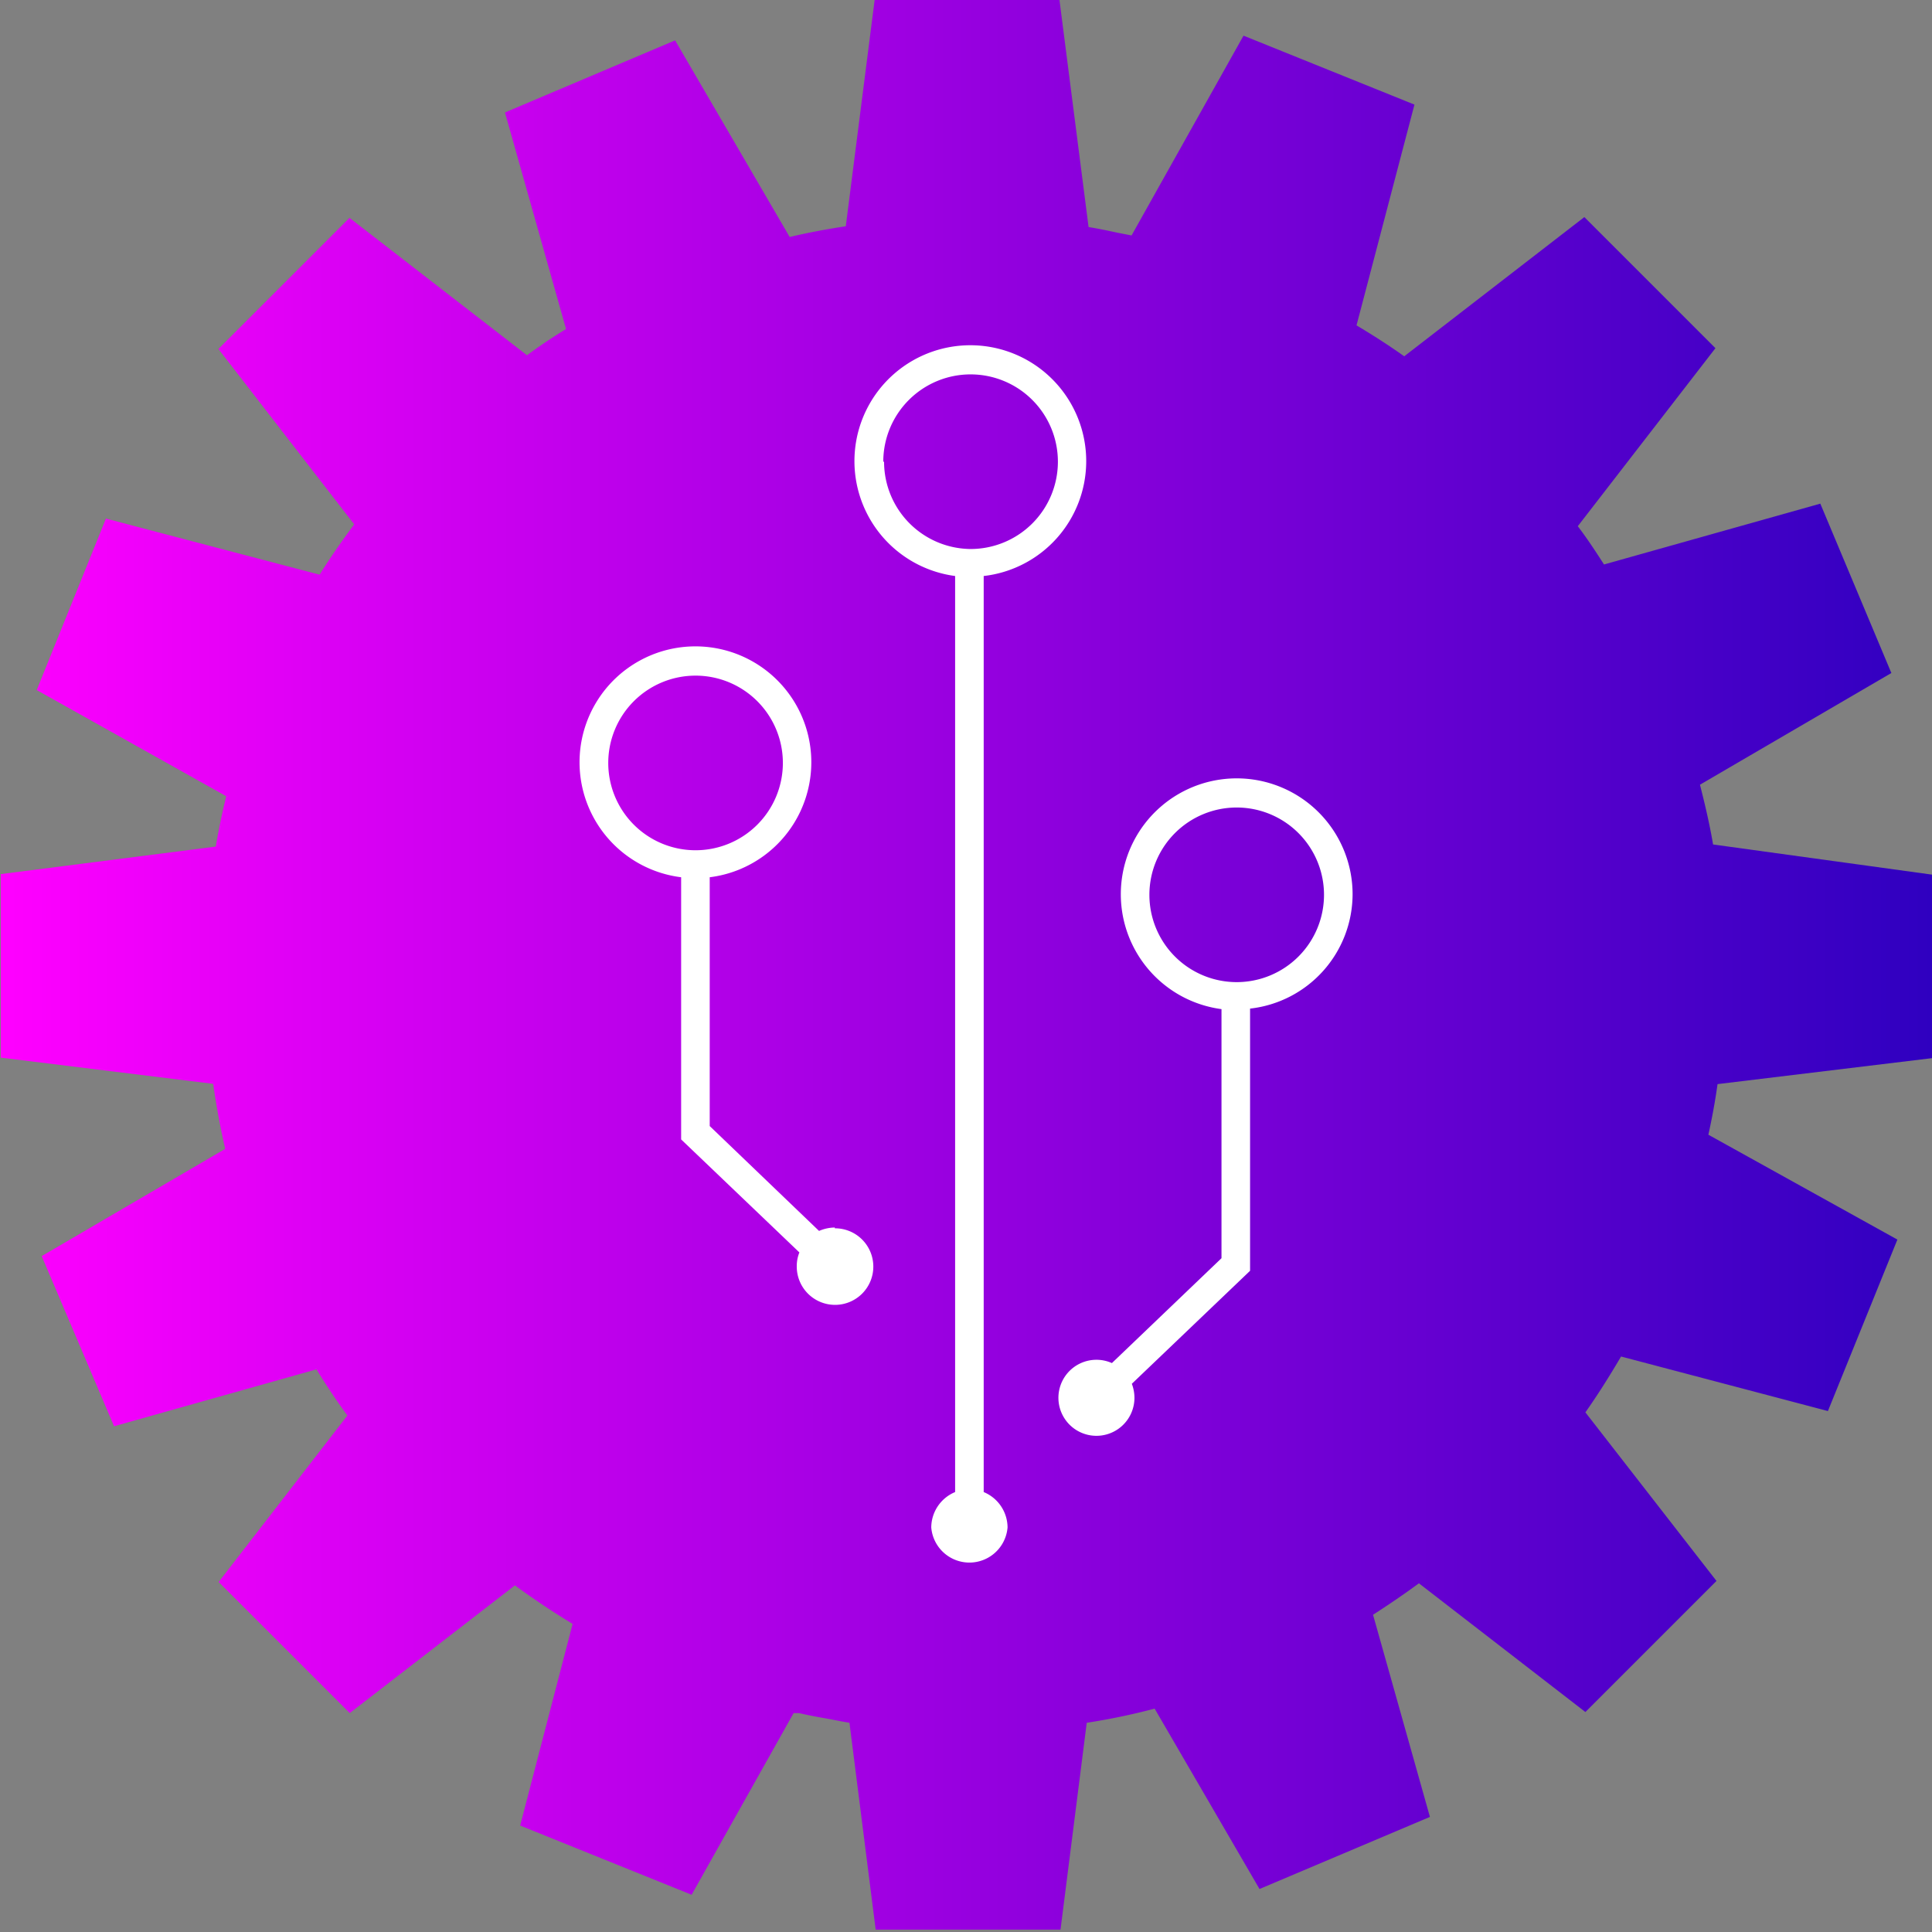 <svg id="OBJECTS" xmlns="http://www.w3.org/2000/svg" xmlns:xlink="http://www.w3.org/1999/xlink" viewBox="0 0 73.69 73.69"><rect x="0" y="0" width="73.69" height="73.69" fill="#808080" stroke="none"/><defs><style>.cls-1{fill:url(#linear-gradient);}.cls-2{fill:#fff;}</style><linearGradient id="linear-gradient" x1="323.57" y1="339.63" x2="397.26" y2="339.63" gradientUnits="userSpaceOnUse"><stop offset="0" stop-color="#f0f"/><stop offset="1" stop-color="#2f00c0"/></linearGradient></defs><path class="cls-1" d="M397.26,343.15v-7L388.91,335c-.13-.77-.31-1.53-.5-2.28l7.3-4.26L393,322l-8.25,2.32c-.32-.5-.65-1-1-1.46l5.25-6.79-5-5-6.87,5.31c-.59-.42-1.2-.81-1.82-1.18l2.21-8.42L371,304.15l-4.27,7.62-.52-.1c-.37-.08-.75-.16-1.12-.22l-1.11-8.66h-7.05l-1.1,8.63c-.72.11-1.43.24-2.14.41l-4.37-7.5-6.49,2.75,2.33,8.26c-.51.31-1,.64-1.49,1l-6.77-5.24-5,5,5.18,6.69c-.46.62-.91,1.26-1.32,1.92l-8.15-2.14-2.64,6.54,7.23,4.05c-.16.64-.29,1.28-.4,1.92l-8.2,1.05v7l8.1,1c.12.83.27,1.66.46,2.48l-7,4.09,2.76,6.49,7.72-2.17c.37.6.76,1.19,1.18,1.76l-4.91,6.35,5,5,6.3-4.87c.71.52,1.43,1,2.2,1.47l-2,7.69,6.54,2.64,3.89-6.93.2,0c.35.08.71.15,1.07.21l.57.11.29.05,1,7.89h7.05l1-7.89a24.78,24.78,0,0,0,2.59-.54l4,6.88,6.5-2.75-2.17-7.71c.59-.38,1.18-.78,1.75-1.2l6.35,4.91,5-5-5-6.43c.48-.68.93-1.4,1.36-2.13l7.89,2.08,2.65-6.54-7.21-4c.14-.63.26-1.28.35-1.93Z" transform="translate(-323.57 -302.79)"/><path class="cls-2" d="M375.16,336.92a4.42,4.42,0,1,0-5,4.36v9.5l-4.18,4a1.45,1.45,0,1,0,.86,1.32,1.51,1.51,0,0,0-.1-.53l4.51-4.31v-10A4.4,4.4,0,0,0,375.16,336.92Zm-4.42,3.33a3.33,3.33,0,1,1,3.33-3.33A3.33,3.33,0,0,1,370.74,340.25Z" transform="translate(-323.57 -302.79)"/><path class="cls-2" d="M355.41,349.61a1.54,1.54,0,0,0-.6.13l-4.17-4v-9.49a4.42,4.42,0,1,0-1.09,0v10l4.51,4.31a1.4,1.4,0,0,0-.1.54,1.46,1.46,0,1,0,1.45-1.46Zm-8.64-17.71a3.33,3.33,0,1,1,3.32,3.32A3.33,3.33,0,0,1,346.77,331.9Z" transform="translate(-323.57 -302.79)"/><path class="cls-2" d="M365,320.4a4.42,4.42,0,1,0-5,4.36V359.7a1.47,1.47,0,0,0-.91,1.35,1.46,1.46,0,0,0,2.91,0,1.47,1.47,0,0,0-.91-1.35V324.76A4.41,4.41,0,0,0,365,320.4Zm-7.74,0a3.33,3.33,0,1,1,3.32,3.33A3.33,3.33,0,0,1,357.29,320.4Z" transform="translate(-323.57 -302.79)"/></svg>